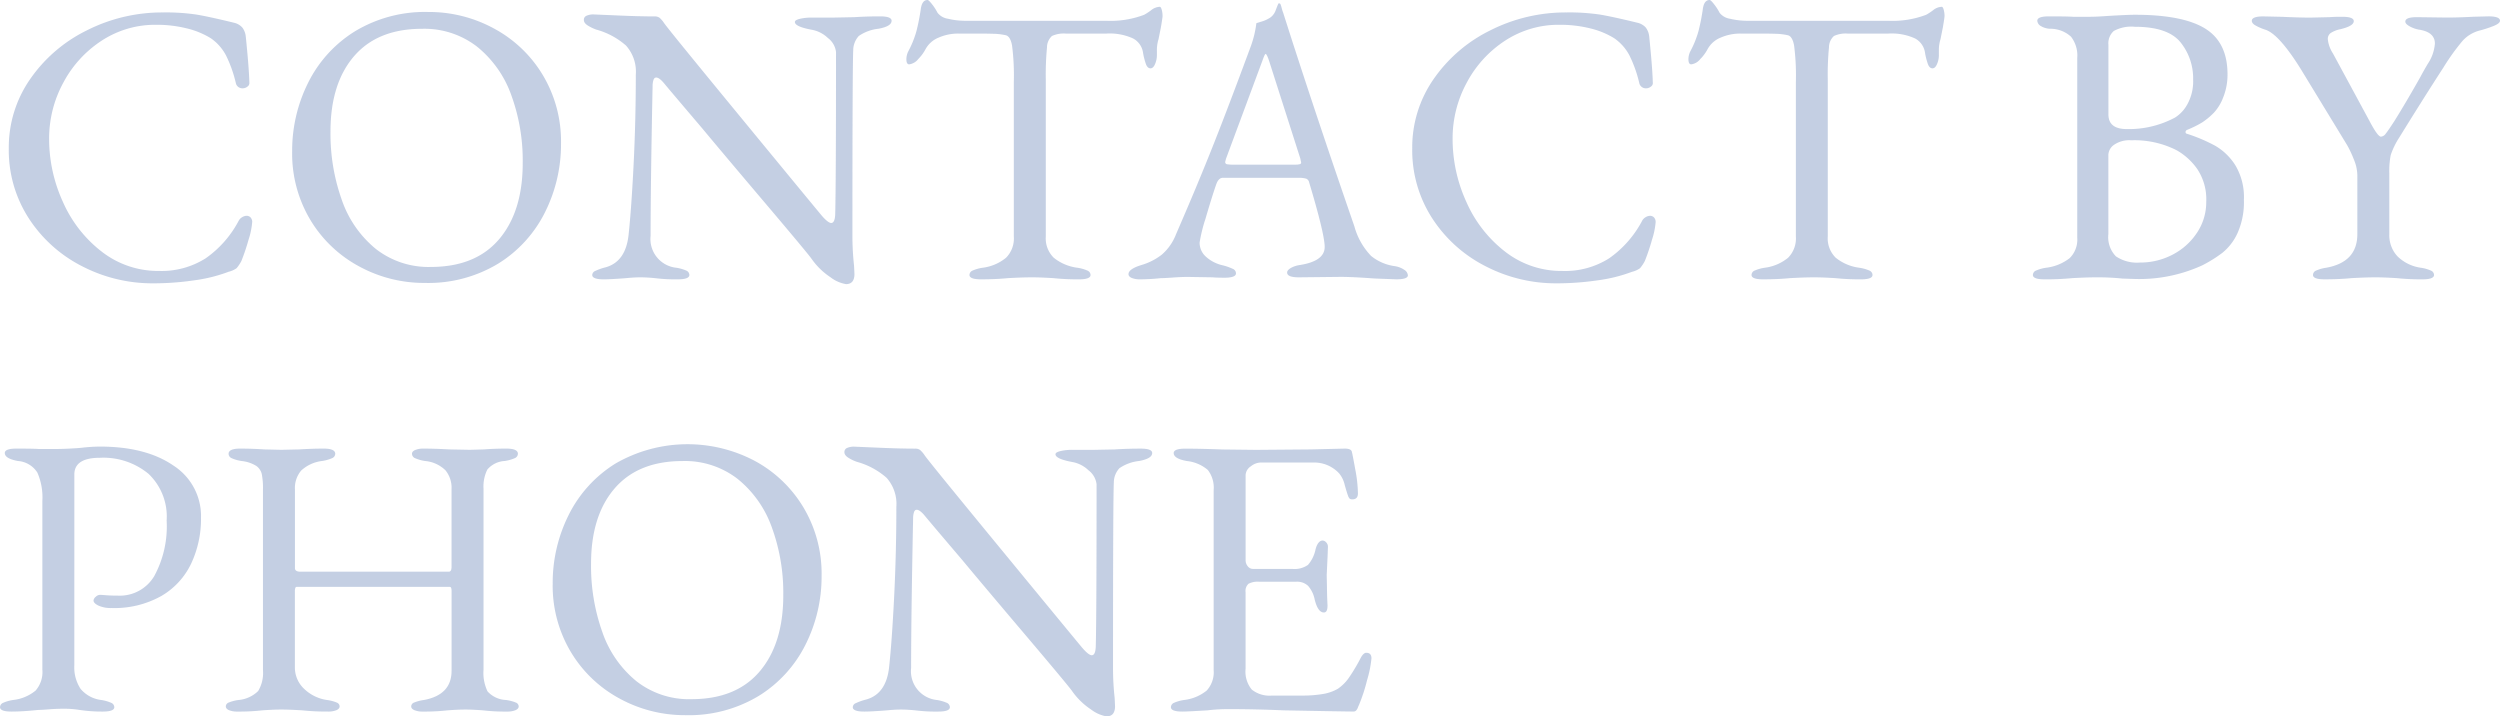 <svg xmlns="http://www.w3.org/2000/svg" width="306.544" height="87.839" viewBox="0 0 306.544 87.839">
  <g id="Group_76811" data-name="Group 76811" transform="translate(7585.824 -4327.994)">
    <path id="Path_382193" data-name="Path 382193" d="M19.943.735A18.764,18.764,0,0,1,11.27-1.347,16.889,16.889,0,0,1,4.728-7.2a15.37,15.37,0,0,1-2.474-8.624,14.639,14.639,0,0,1,2.6-8.452,18.2,18.2,0,0,1,6.958-6,20.452,20.452,0,0,1,9.359-2.205,25.719,25.719,0,0,1,4.14.269q1.592.27,4.582,1a1.938,1.938,0,0,1,1,.588,2.167,2.167,0,0,1,.417,1.078q.392,3.822.441,5.635a.526.526,0,0,1-.221.515.941.941,0,0,1-.612.22.819.819,0,0,1-.833-.686,15.592,15.592,0,0,0-1.2-3.356A5.914,5.914,0,0,0,27.048-29.3a10.054,10.054,0,0,0-2.964-1.225,15.219,15.219,0,0,0-3.749-.441,11.974,11.974,0,0,0-6.713,1.96,13.92,13.92,0,0,0-4.7,5.17A14.292,14.292,0,0,0,7.2-17,18.579,18.579,0,0,0,8.918-9.187,15.654,15.654,0,0,0,13.7-3.112,11.235,11.235,0,0,0,20.678-.784a10.1,10.1,0,0,0,5.709-1.543,13.028,13.028,0,0,0,4.042-4.582,1.1,1.1,0,0,1,.441-.465,1.087,1.087,0,0,1,.539-.172.665.665,0,0,1,.49.2.8.8,0,0,1,.2.588,9.424,9.424,0,0,1-.441,2.131,25.623,25.623,0,0,1-.882,2.621,4.876,4.876,0,0,1-.588.882,2.768,2.768,0,0,1-.98.441A18.846,18.846,0,0,1,24.99.367,34.642,34.642,0,0,1,19.943.735ZM53.263.686A16.643,16.643,0,0,1,45.2-1.347a15.556,15.556,0,0,1-5.978-5.708A15.832,15.832,0,0,1,37-15.435a18.585,18.585,0,0,1,1.96-8.428,15.533,15.533,0,0,1,5.733-6.3A16.568,16.568,0,0,1,53.7-32.536a16.643,16.643,0,0,1,8.06,2.033,15.556,15.556,0,0,1,5.978,5.709,15.832,15.832,0,0,1,2.229,8.379,18.585,18.585,0,0,1-1.96,8.428,15.533,15.533,0,0,1-5.733,6.3A16.568,16.568,0,0,1,53.263.686ZM54-1.274q5.488,0,8.379-3.406t2.891-9.335a23.357,23.357,0,0,0-1.421-8.379,13.39,13.39,0,0,0-4.189-5.9,10.553,10.553,0,0,0-6.737-2.181q-5.439,0-8.33,3.356T41.7-17.885a24.134,24.134,0,0,0,1.4,8.428,13.364,13.364,0,0,0,4.165,5.978A10.476,10.476,0,0,0,54-1.274ZM104.909.833A4.287,4.287,0,0,1,103.022,0,8.673,8.673,0,0,1,100.7-2.254q-.392-.588-5.709-6.86t-7.717-9.163q-3.92-4.606-4.606-5.439-.637-.784-1.029-.784-.245,0-.343.319a2.41,2.41,0,0,0-.1.71q-.245,12.1-.245,18.375a3.546,3.546,0,0,0,3.136,3.92,4.766,4.766,0,0,1,1.225.343.6.6,0,0,1,.392.539q0,.539-1.421.539A20.1,20.1,0,0,1,81.487.1q-.98-.1-1.813-.1-.735,0-1.715.1-1.911.147-2.744.147-1.421,0-1.421-.539a.57.57,0,0,1,.368-.49,6.787,6.787,0,0,1,1.25-.441q2.5-.686,2.842-4.018.343-3.185.613-8.6t.27-11a4.8,4.8,0,0,0-1.2-3.577,9.175,9.175,0,0,0-3.65-1.96,5.2,5.2,0,0,1-.98-.465q-.539-.319-.539-.711a.537.537,0,0,1,.368-.539,2.027,2.027,0,0,1,.759-.147l3.43.147q2.352.1,4.116.1a.975.975,0,0,1,.612.171,3.233,3.233,0,0,1,.563.662q.588.833,8.281,10.192T101.871-7.644q.833.98,1.225.98.441,0,.49-1.029.1-3.724.1-19.943a2.524,2.524,0,0,0-1-1.715,3.839,3.839,0,0,0-1.838-.98q-2.205-.392-2.205-.98,0-.245.637-.392a6.093,6.093,0,0,1,1.372-.147h2.793l2.45-.049q1.568-.1,3.185-.1,1.421,0,1.421.539,0,.686-1.617.98a5.236,5.236,0,0,0-2.4.882,2.592,2.592,0,0,0-.686,1.764q-.1,1.764-.1,22.687a33.753,33.753,0,0,0,.2,3.724l.049,1.029Q105.938.833,104.909.833ZM121.471.245q-1.421,0-1.421-.539a.6.6,0,0,1,.392-.539,4.766,4.766,0,0,1,1.225-.343A5.625,5.625,0,0,0,124.534-2.4a3.361,3.361,0,0,0,.955-2.6V-24.01a28.554,28.554,0,0,0-.22-4.434q-.22-1.151-.809-1.25a7.688,7.688,0,0,0-1.494-.171q-.857-.025-1.984-.025h-2.3a5.956,5.956,0,0,0-2.4.49,3.171,3.171,0,0,0-1.617,1.421,5.118,5.118,0,0,1-.907,1.225,1.672,1.672,0,0,1-1.1.637q-.343,0-.343-.637a2.174,2.174,0,0,1,.245-.98,12.164,12.164,0,0,0,.98-2.425,25.76,25.76,0,0,0,.539-2.72q.147-1.127.833-1.127.147,0,.563.539a6.349,6.349,0,0,1,.661,1.029,2,2,0,0,0,1.3.735,8.97,8.97,0,0,0,2.132.245h17.248a11.622,11.622,0,0,0,4.655-.735,6.6,6.6,0,0,0,.857-.563,1.81,1.81,0,0,1,1.053-.417q.147,0,.245.368a2.935,2.935,0,0,1,.1.76q0,.2-.2,1.372l-.294,1.47a4.523,4.523,0,0,0-.2,1.421v.588a2.717,2.717,0,0,1-.221,1.029q-.221.539-.563.539t-.539-.465a8.137,8.137,0,0,1-.392-1.543,2.343,2.343,0,0,0-1.225-1.666,6.912,6.912,0,0,0-3.283-.588h-4.949a3.419,3.419,0,0,0-1.691.294,1.893,1.893,0,0,0-.613,1.4,35.057,35.057,0,0,0-.147,3.944V-5a3.315,3.315,0,0,0,.98,2.6,5.784,5.784,0,0,0,2.891,1.225,4.766,4.766,0,0,1,1.225.343.6.6,0,0,1,.392.539q0,.539-1.421.539A28.876,28.876,0,0,1,130.34.1q-1.568-.1-2.6-.1-1.225,0-2.989.1Q123.284.245,121.471.245Zm19.5,0a2.6,2.6,0,0,1-1.029-.171q-.392-.171-.392-.466,0-.637,1.617-1.127a7.537,7.537,0,0,0,2.45-1.249,6.276,6.276,0,0,0,1.764-2.524q2.6-5.978,4.533-10.853t4.63-12.177a12.768,12.768,0,0,0,.686-2.842q.147-.049.71-.221A3.711,3.711,0,0,0,157-31.9a1.9,1.9,0,0,0,.612-.882q.221-.588.319-.784a.111.111,0,0,1,.122-.025.308.308,0,0,1,.122.074,4.188,4.188,0,0,1,.171.539,4.186,4.186,0,0,0,.172.539q3.626,11.417,8.722,26.166a8.457,8.457,0,0,0,2.058,3.651,5.86,5.86,0,0,0,2.891,1.249,2.835,2.835,0,0,1,1.2.466.869.869,0,0,1,.417.661q0,.49-1.421.49l-2.646-.1q-2.744-.2-4.165-.2L160.426,0Q159,0,159-.588q0-.294.465-.563a3.186,3.186,0,0,1,1.152-.367q2.989-.49,2.989-2.205,0-1.568-1.911-7.938a.6.6,0,0,0-.368-.441,3.168,3.168,0,0,0-.955-.1h-9.261q-.539,0-.833.882-.539,1.568-1.274,4.092a19.163,19.163,0,0,0-.735,2.964,2.3,2.3,0,0,0,.809,1.764,4.532,4.532,0,0,0,2.034,1.029,6.787,6.787,0,0,1,1.249.441.6.6,0,0,1,.367.539q0,.539-1.421.539-.882,0-1.47-.049l-2.989-.049q-.833,0-1.838.074T143.521.1A24.021,24.021,0,0,1,140.973.245Zm19.061-14.063a2.061,2.061,0,0,0,.49-.049q.2-.049.2-.2l-.1-.49L156.8-26.509q-.294-.882-.441-.882-.1,0-.392.833l-4.459,12.005-.1.392a.266.266,0,0,0,.221.294,4.388,4.388,0,0,0,.809.049Zm32,14.553a18.764,18.764,0,0,1-8.673-2.082A16.889,16.889,0,0,1,176.816-7.2a15.37,15.37,0,0,1-2.475-8.624,14.639,14.639,0,0,1,2.6-8.452,18.2,18.2,0,0,1,6.958-6,20.452,20.452,0,0,1,9.359-2.205,25.719,25.719,0,0,1,4.141.269q1.592.27,4.581,1a1.937,1.937,0,0,1,1,.588,2.167,2.167,0,0,1,.417,1.078q.392,3.822.441,5.635a.526.526,0,0,1-.221.515.941.941,0,0,1-.613.22.819.819,0,0,1-.833-.686,15.592,15.592,0,0,0-1.2-3.356,5.914,5.914,0,0,0-1.837-2.083,10.054,10.054,0,0,0-2.965-1.225,15.218,15.218,0,0,0-3.748-.441,11.974,11.974,0,0,0-6.713,1.96,13.92,13.92,0,0,0-4.7,5.17A14.292,14.292,0,0,0,179.291-17a18.579,18.579,0,0,0,1.715,7.816,15.654,15.654,0,0,0,4.777,6.076,11.235,11.235,0,0,0,6.982,2.327,10.1,10.1,0,0,0,5.709-1.543,13.028,13.028,0,0,0,4.042-4.582,1.1,1.1,0,0,1,.441-.465,1.087,1.087,0,0,1,.539-.172.665.665,0,0,1,.49.2.8.8,0,0,1,.2.588,9.425,9.425,0,0,1-.441,2.131,25.627,25.627,0,0,1-.882,2.621,4.877,4.877,0,0,1-.588.882,2.769,2.769,0,0,1-.98.441A18.846,18.846,0,0,1,197.078.367,34.642,34.642,0,0,1,192.031.735Zm25.333-.49q-1.421,0-1.421-.539a.6.6,0,0,1,.392-.539,4.766,4.766,0,0,1,1.225-.343A5.625,5.625,0,0,0,220.426-2.4a3.361,3.361,0,0,0,.956-2.6V-24.01a28.553,28.553,0,0,0-.221-4.434q-.22-1.151-.808-1.25a7.688,7.688,0,0,0-1.495-.171q-.858-.025-1.984-.025h-2.3a5.956,5.956,0,0,0-2.4.49,3.171,3.171,0,0,0-1.617,1.421,5.118,5.118,0,0,1-.907,1.225,1.672,1.672,0,0,1-1.1.637q-.343,0-.343-.637a2.175,2.175,0,0,1,.245-.98,12.164,12.164,0,0,0,.98-2.425,25.766,25.766,0,0,0,.539-2.72q.147-1.127.833-1.127.147,0,.564.539a6.35,6.35,0,0,1,.661,1.029,2,2,0,0,0,1.3.735,8.97,8.97,0,0,0,2.132.245H232.7a11.622,11.622,0,0,0,4.655-.735,6.6,6.6,0,0,0,.857-.563,1.81,1.81,0,0,1,1.053-.417q.147,0,.245.368a2.935,2.935,0,0,1,.1.76q0,.2-.2,1.372l-.294,1.47a4.523,4.523,0,0,0-.2,1.421v.588a2.717,2.717,0,0,1-.221,1.029q-.221.539-.563.539t-.539-.465a8.137,8.137,0,0,1-.392-1.543,2.343,2.343,0,0,0-1.225-1.666,6.912,6.912,0,0,0-3.283-.588h-4.949a3.419,3.419,0,0,0-1.691.294,1.893,1.893,0,0,0-.613,1.4,35.057,35.057,0,0,0-.147,3.944V-5a3.315,3.315,0,0,0,.98,2.6,5.784,5.784,0,0,0,2.891,1.225,4.766,4.766,0,0,1,1.225.343.6.6,0,0,1,.392.539q0,.539-1.421.539A28.876,28.876,0,0,1,226.233.1q-1.568-.1-2.6-.1-1.225,0-2.989.1Q219.177.245,217.364.245Zm34.5,0q-1.421,0-1.421-.539a.6.6,0,0,1,.392-.539,4.766,4.766,0,0,1,1.225-.343,5.808,5.808,0,0,0,2.891-1.176,3.182,3.182,0,0,0,.931-2.5V-26.9a3.766,3.766,0,0,0-.759-2.6,3.723,3.723,0,0,0-2.523-.98,2.329,2.329,0,0,1-1.2-.343.808.808,0,0,1-.417-.637q0-.539,1.421-.539,2.2,0,2.94.049h2.156q.735,0,2.107-.1,2.5-.147,3.332-.147,5.88,0,8.624,1.691t2.744,5.611a7.392,7.392,0,0,1-.514,2.793,5.727,5.727,0,0,1-1.152,1.911,8.594,8.594,0,0,1-1.445,1.2,12.813,12.813,0,0,1-1.837.906.3.3,0,0,0-.2.269.219.219,0,0,0,.2.221,20.109,20.109,0,0,1,3.454,1.47,7.2,7.2,0,0,1,2.45,2.377,7.576,7.576,0,0,1,1.053,4.238,9.272,9.272,0,0,1-.784,4.092,6.669,6.669,0,0,1-1.838,2.4,16.553,16.553,0,0,1-2.474,1.544A18.545,18.545,0,0,1,262.885.2l-1.47-.049A29.42,29.42,0,0,0,258.23,0q-1.225,0-2.989.1A32.548,32.548,0,0,1,251.86.245Zm10.094-18.424a11.973,11.973,0,0,0,5.929-1.421,4.4,4.4,0,0,0,1.495-1.617,5.809,5.809,0,0,0,.71-3.038,7.027,7.027,0,0,0-1.543-4.557q-1.543-1.911-5.611-1.911a4.483,4.483,0,0,0-2.573.514,2.011,2.011,0,0,0-.661,1.691v8.526Q259.7-18.179,261.954-18.179Zm1.617,16.366a8.5,8.5,0,0,0,4.018-.98,7.931,7.931,0,0,0,2.989-2.7A6.729,6.729,0,0,0,271.7-9.261a6.69,6.69,0,0,0-1.1-4.018,7.787,7.787,0,0,0-2.523-2.3,11.4,11.4,0,0,0-5.586-1.225,3.28,3.28,0,0,0-2.107.563,1.578,1.578,0,0,0-.686,1.2v9.751a3.351,3.351,0,0,0,.931,2.72A4.627,4.627,0,0,0,263.571-1.813ZM286.209.245q-1.421,0-1.421-.539a.6.6,0,0,1,.392-.539,4.766,4.766,0,0,1,1.225-.343q3.822-.686,3.822-4.116v-7.252a5.209,5.209,0,0,0-.417-1.886A13.775,13.775,0,0,0,289-16.17l-5.733-9.408q-2.695-4.312-4.361-4.8a6.6,6.6,0,0,1-1.225-.539q-.392-.245-.392-.539,0-.539,1.421-.539l2.254.049q2.156.1,3.479.1L286.8-31.9q.588-.049,1.568-.049,1.421,0,1.421.539,0,.588-1.617.98a3.444,3.444,0,0,0-1.2.465.887.887,0,0,0-.367.76,3.99,3.99,0,0,0,.637,1.764l4.508,8.33q.98,1.862,1.372,1.862a.8.8,0,0,0,.588-.368q.294-.368,1.029-1.494,1.47-2.352,3.234-5.488.2-.392.882-1.568a5.124,5.124,0,0,0,.882-2.5q0-1.421-2.009-1.715a3.592,3.592,0,0,1-1.078-.392q-.539-.294-.539-.588,0-.539,1.421-.539l3.675.049q1.372,0,3.234-.1L306.3-32q1.421,0,1.421.539,0,.294-.661.588a14.035,14.035,0,0,1-1.935.637,4.254,4.254,0,0,0-1.984,1.225,27.039,27.039,0,0,0-2.328,3.234q-2.6,4.018-5.439,8.624a9.39,9.39,0,0,0-1.053,2.156,10.375,10.375,0,0,0-.172,2.254v7.448a3.779,3.779,0,0,0,1,2.72,5.114,5.114,0,0,0,2.866,1.4,4.766,4.766,0,0,1,1.225.343.6.6,0,0,1,.392.539q0,.539-1.421.539A28.876,28.876,0,0,1,295.078.1q-1.568-.1-2.6-.1-1.225,0-2.989.1Q288.022.245,286.209.245ZM2.6,53.245q-1.421,0-1.421-.539a.6.6,0,0,1,.392-.539,4.766,4.766,0,0,1,1.225-.343,5.243,5.243,0,0,0,2.744-1.152A3.454,3.454,0,0,0,6.37,48.1V27.422a7.571,7.571,0,0,0-.612-3.479,3.072,3.072,0,0,0-2.377-1.421q-1.617-.294-1.617-.98Q1.764,21,3.185,21q2.107,0,2.744.049H7.987q.735,0,1.715-.049t1.47-.1a19.926,19.926,0,0,1,2.254-.147q5.635,0,9.016,2.328a7.356,7.356,0,0,1,3.381,6.395,12.894,12.894,0,0,1-1.2,5.61,9.127,9.127,0,0,1-3.675,3.993,11.759,11.759,0,0,1-6.1,1.47,3.7,3.7,0,0,1-1.592-.294q-.613-.294-.613-.637a.66.66,0,0,1,.27-.441.788.788,0,0,1,.514-.245q.147,0,.76.049t1.494.049a4.905,4.905,0,0,0,4.41-2.4,12.756,12.756,0,0,0,1.519-6.811,7.227,7.227,0,0,0-2.23-5.733,8.692,8.692,0,0,0-5.953-1.96q-3.136,0-3.136,2.058V47.561a4.792,4.792,0,0,0,.76,2.891,3.913,3.913,0,0,0,2.524,1.372,4.766,4.766,0,0,1,1.225.343.6.6,0,0,1,.392.539q0,.539-1.421.539a18.788,18.788,0,0,1-2.842-.2,11.973,11.973,0,0,0-1.96-.147q-.882,0-1.788.073t-1.3.074Q3.92,53.245,2.6,53.245Zm27.685,0a2.6,2.6,0,0,1-1.029-.171q-.392-.172-.392-.465a.52.52,0,0,1,.343-.465,4.84,4.84,0,0,1,1.225-.319,3.917,3.917,0,0,0,2.4-1.1,4.292,4.292,0,0,0,.588-2.572V26a8.805,8.805,0,0,0-.147-1.886,1.707,1.707,0,0,0-.686-1,4.236,4.236,0,0,0-1.764-.588,4.766,4.766,0,0,1-1.225-.343.6.6,0,0,1-.392-.539Q29.2,21,30.625,21q1.47,0,2.94.1l2.107.049,2.2-.049q1.568-.1,2.989-.1t1.421.637a.6.6,0,0,1-.392.539,4.766,4.766,0,0,1-1.225.343A4.561,4.561,0,0,0,38.1,23.7a3.291,3.291,0,0,0-.759,2.3v9.653q0,.441.686.441H56.2q.343,0,.343-.588V25.952a3.381,3.381,0,0,0-.735-2.279,4.074,4.074,0,0,0-2.5-1.151,4.766,4.766,0,0,1-1.225-.343.6.6,0,0,1-.392-.539q0-.294.392-.466A2.6,2.6,0,0,1,53.116,21q1.372,0,3.136.1l2.548.049,1.715-.049q1.274-.1,2.744-.1,1.421,0,1.421.637a.6.6,0,0,1-.392.539,4.766,4.766,0,0,1-1.225.343,3,3,0,0,0-2.132,1.053,4.685,4.685,0,0,0-.465,2.377V48.1a5.239,5.239,0,0,0,.49,2.671,3.23,3.23,0,0,0,2.254,1.054,4.84,4.84,0,0,1,1.225.319.52.52,0,0,1,.343.465q0,.294-.392.465a2.6,2.6,0,0,1-1.029.171,23.633,23.633,0,0,1-2.94-.147q-1.274-.1-2.156-.1-.98,0-2.254.1a24.886,24.886,0,0,1-2.989.147,2.6,2.6,0,0,1-1.029-.171q-.392-.172-.392-.465a.52.52,0,0,1,.343-.465,4.84,4.84,0,0,1,1.225-.319q3.381-.637,3.381-3.577v-9.8A1.086,1.086,0,0,0,56.5,38.1a.192.192,0,0,0-.2-.147H37.583a.192.192,0,0,0-.2.147,1.275,1.275,0,0,0-.049.392v9.31a3.581,3.581,0,0,0,1.1,2.622,5.082,5.082,0,0,0,2.818,1.4,4.84,4.84,0,0,1,1.225.319.52.52,0,0,1,.343.465q0,.294-.392.465a2.6,2.6,0,0,1-1.029.171,28.876,28.876,0,0,1-3.136-.147q-1.568-.1-2.6-.1-.98,0-2.352.1A25.4,25.4,0,0,1,30.282,53.245Zm54.929.441a16.643,16.643,0,0,1-8.061-2.034,15.556,15.556,0,0,1-5.978-5.708,15.832,15.832,0,0,1-2.229-8.379,18.585,18.585,0,0,1,1.96-8.428,15.533,15.533,0,0,1,5.733-6.3A17.656,17.656,0,0,1,93.712,22.5a15.556,15.556,0,0,1,5.978,5.709,15.832,15.832,0,0,1,2.229,8.379,18.585,18.585,0,0,1-1.96,8.428,15.533,15.533,0,0,1-5.733,6.3A16.568,16.568,0,0,1,85.211,53.686Zm.735-1.96q5.488,0,8.379-3.406t2.891-9.334a23.357,23.357,0,0,0-1.421-8.379,13.391,13.391,0,0,0-4.189-5.9,10.553,10.553,0,0,0-6.738-2.181q-5.439,0-8.33,3.356t-2.891,9.236a24.134,24.134,0,0,0,1.4,8.428,13.364,13.364,0,0,0,4.165,5.978A10.476,10.476,0,0,0,85.946,51.726Zm50.911,2.107A4.287,4.287,0,0,1,134.971,53a8.673,8.673,0,0,1-2.327-2.254q-.392-.588-5.709-6.86t-7.717-9.163q-3.92-4.606-4.606-5.439-.637-.784-1.029-.784-.245,0-.343.319a2.41,2.41,0,0,0-.1.71q-.245,12.1-.245,18.375a3.546,3.546,0,0,0,3.136,3.92,4.766,4.766,0,0,1,1.225.343.6.6,0,0,1,.392.539q0,.539-1.421.539a20.1,20.1,0,0,1-2.793-.147q-.98-.1-1.813-.1-.735,0-1.715.1-1.911.147-2.744.147-1.421,0-1.421-.539a.57.57,0,0,1,.368-.49,6.787,6.787,0,0,1,1.25-.441q2.5-.686,2.842-4.018.343-3.185.613-8.6t.27-11a4.8,4.8,0,0,0-1.2-3.577,9.175,9.175,0,0,0-3.65-1.96,5.2,5.2,0,0,1-.98-.465q-.539-.319-.539-.711a.537.537,0,0,1,.368-.539,2.027,2.027,0,0,1,.759-.147l3.43.147q2.352.1,4.116.1a.975.975,0,0,1,.612.171,3.233,3.233,0,0,1,.563.662q.588.833,8.281,10.192t10.976,13.328q.833.98,1.225.98.441,0,.49-1.029.1-3.724.1-19.943a2.524,2.524,0,0,0-1-1.715,3.839,3.839,0,0,0-1.838-.98q-2.2-.392-2.2-.98,0-.245.637-.392a6.093,6.093,0,0,1,1.372-.147h2.793l2.45-.049q1.568-.1,3.185-.1,1.421,0,1.421.539,0,.686-1.617.98a5.236,5.236,0,0,0-2.4.882,2.592,2.592,0,0,0-.686,1.764q-.1,1.764-.1,22.687a33.751,33.751,0,0,0,.2,3.724l.049,1.029Q137.886,53.833,136.857,53.833Zm9.31-.588q-1.421,0-1.421-.539a.6.6,0,0,1,.392-.539,4.766,4.766,0,0,1,1.225-.343,5.4,5.4,0,0,0,2.769-1.152,3.321,3.321,0,0,0,.857-2.523V26.1a3.555,3.555,0,0,0-.71-2.474,4.673,4.673,0,0,0-2.573-1.1q-1.617-.294-1.617-.98,0-.539,1.421-.539,1.862,0,4.508.1l4.165.049L161.9,21.1l4.165-.1q.833,0,.882.441.1.392.417,2.156a16.942,16.942,0,0,1,.318,2.891q0,.735-.686.735a.478.478,0,0,1-.343-.1,1.063,1.063,0,0,1-.2-.392q-.1-.245-.392-1.274a3.361,3.361,0,0,0-.686-1.421,4.164,4.164,0,0,0-3.283-1.323h-6.419a2,2,0,0,0-1.127.465,1.347,1.347,0,0,0-.637,1.1V34.674a1.138,1.138,0,0,0,.27.76.79.79,0,0,0,.613.318h4.851a2.86,2.86,0,0,0,1.911-.49,4.119,4.119,0,0,0,.931-1.911q.294-1.078.882-1.078a.619.619,0,0,1,.417.221.763.763,0,0,1,.22.563l-.049,1.274-.1,2.156.049,2.6.049,1.176q0,.833-.441.833-.735,0-1.127-1.568a3.623,3.623,0,0,0-.809-1.691,1.954,1.954,0,0,0-1.445-.514h-4.557a2.482,2.482,0,0,0-1.3.245,1.167,1.167,0,0,0-.368,1.029V48a3.468,3.468,0,0,0,.76,2.548,3.474,3.474,0,0,0,2.475.735h3.626a15.016,15.016,0,0,0,2.671-.2,5.362,5.362,0,0,0,1.788-.637,5.273,5.273,0,0,0,1.348-1.347,22.513,22.513,0,0,0,1.445-2.425q.343-.637.686-.637.637,0,.637.686a13.68,13.68,0,0,1-.539,2.67,21.043,21.043,0,0,1-.98,3.014q-.049.1-.147.343a1.091,1.091,0,0,1-.22.368.431.431,0,0,1-.319.122q-.98,0-8.624-.147-3.381-.147-6.713-.147a20.6,20.6,0,0,0-2.548.147Q146.755,53.245,146.167,53.245Z" transform="translate(-7587 4362)" fill="#6d87b9" opacity="0.4"/>
  </g>
</svg>
